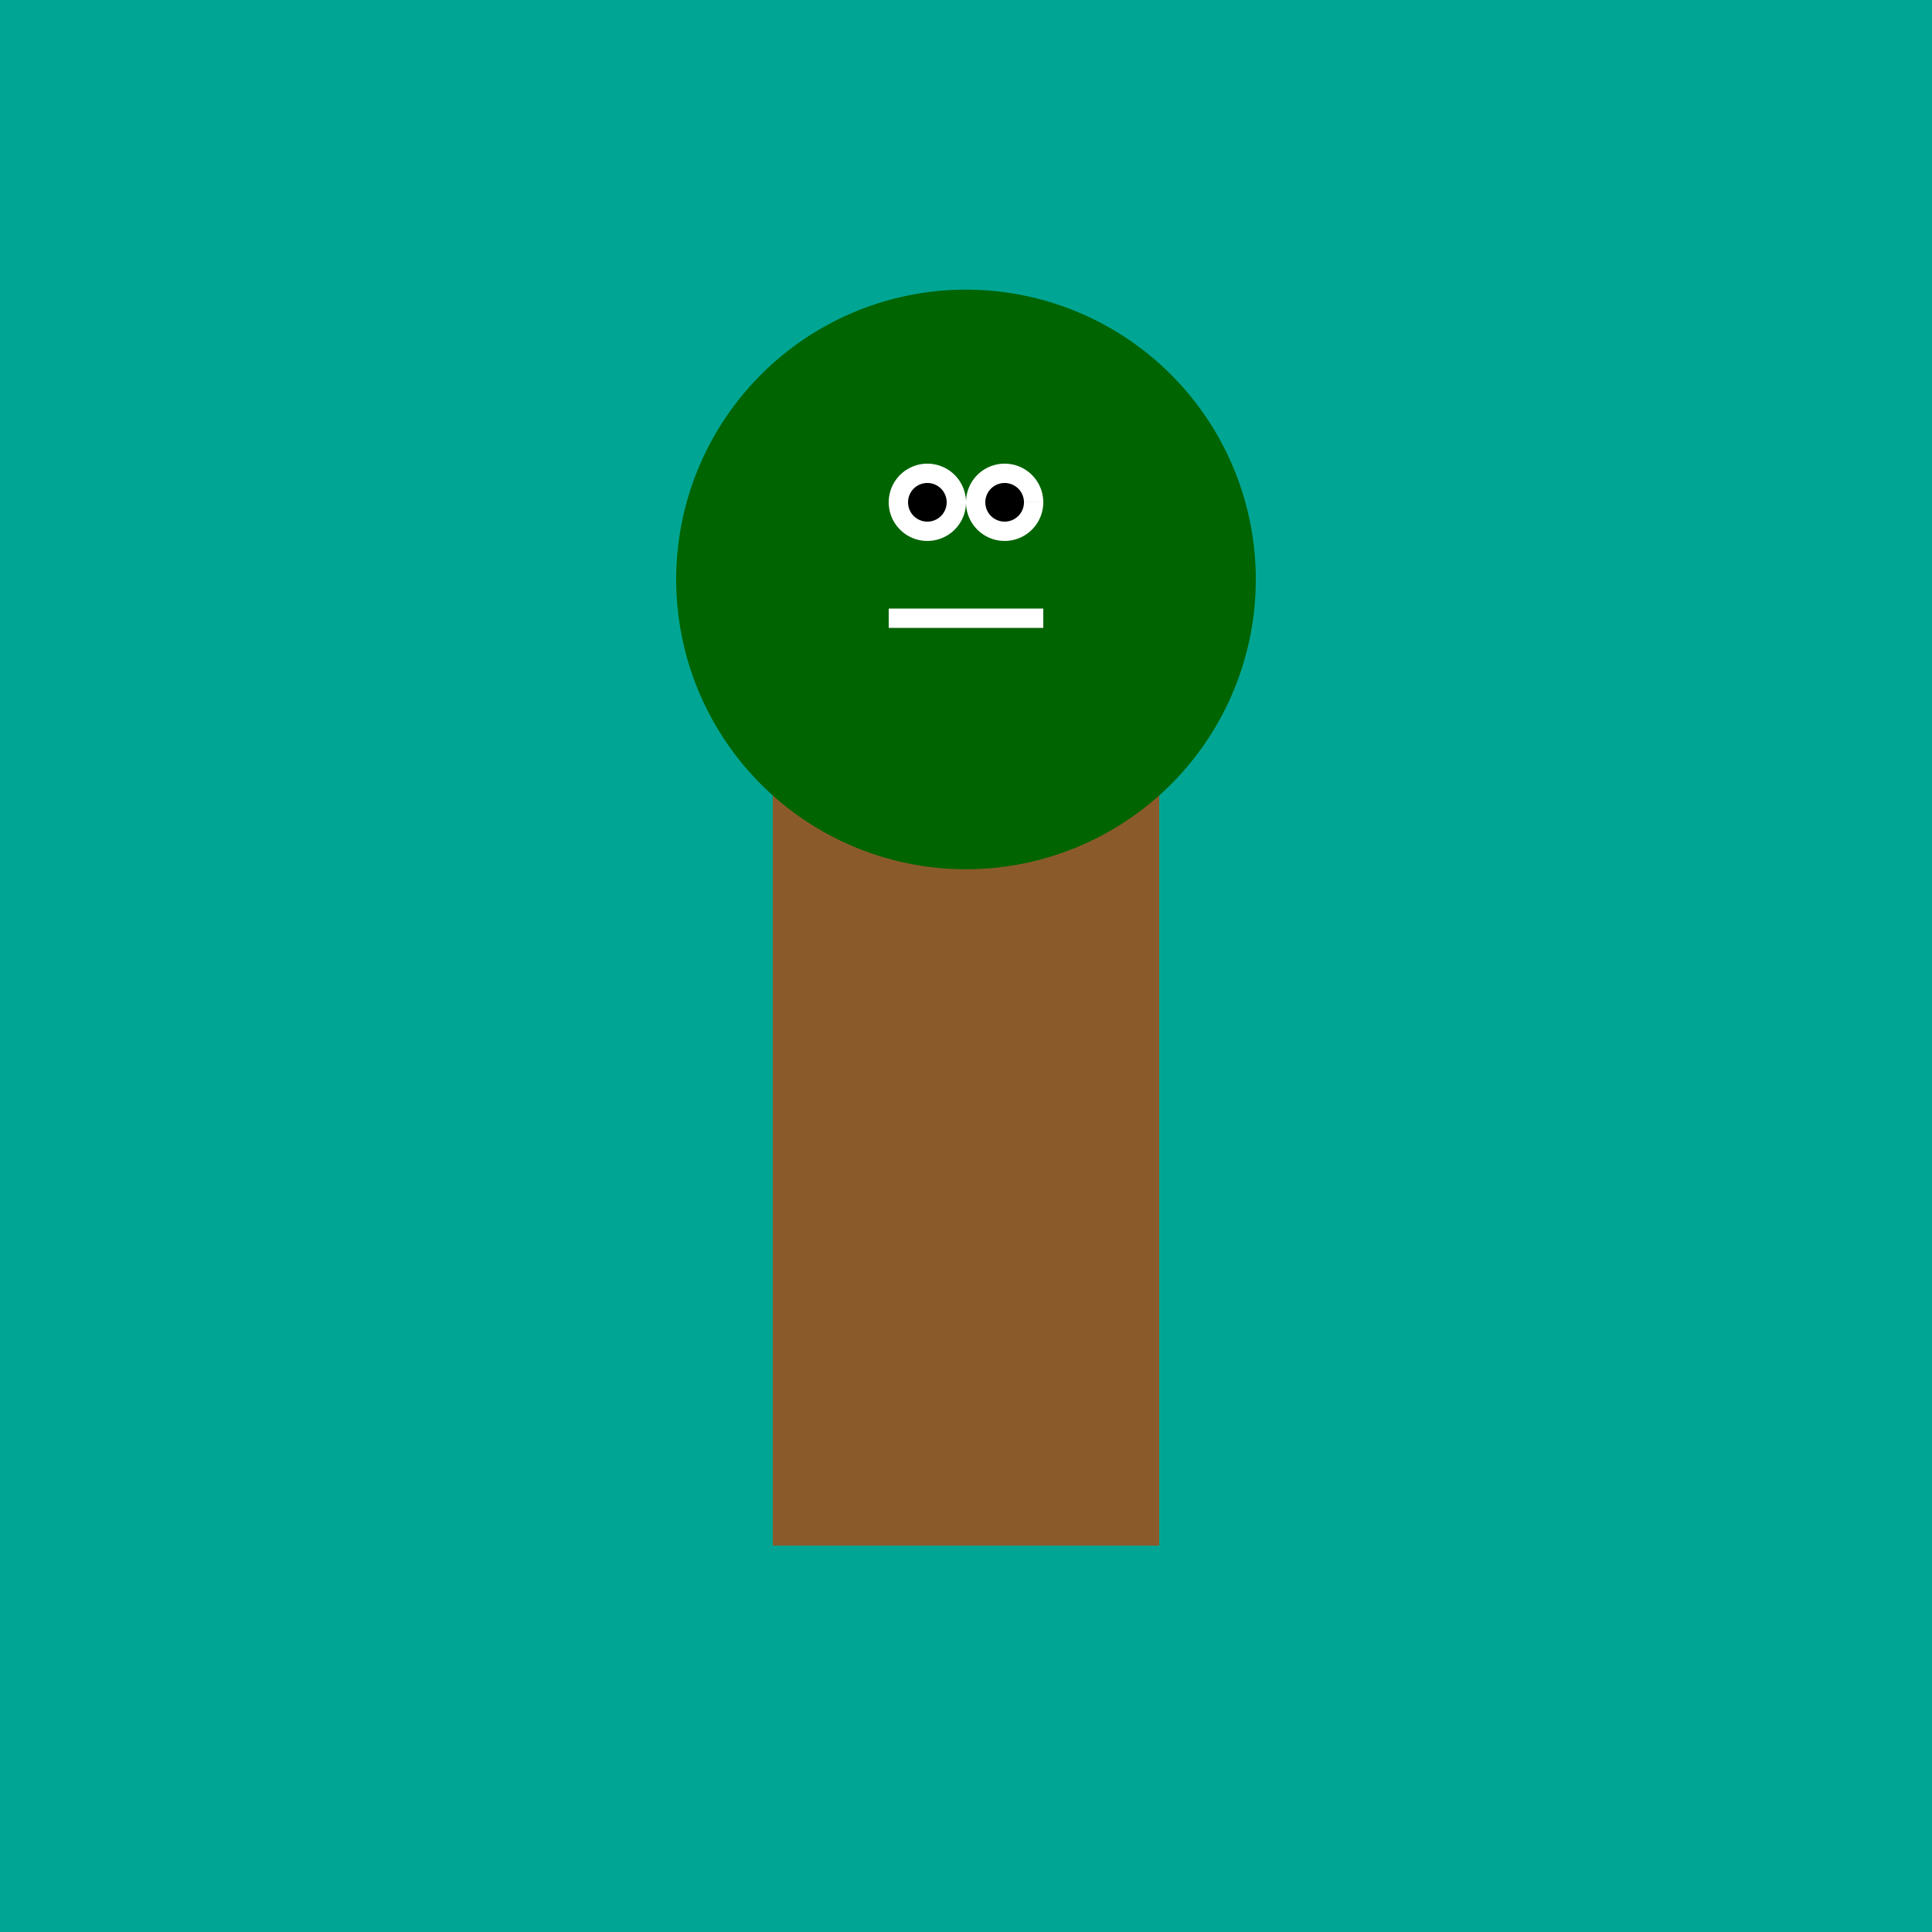 <!--

Generated by DrawGPT.
Free, open source, AI generated images in SVG, PNG, and HTML Canvas format.
https://drawgpt.ai

Created: 2023-09-26T08:54:13.676Z
Link: https://drawgpt.ai/prompt/41232/

-->
<svg xmlns="http://www.w3.org/2000/svg" xmlns:xlink="http://www.w3.org/1999/xlink" width="500" height="500"><defs/><g><rect fill="#00A693" stroke="none" x="0" y="0" width="512" height="512"/><rect fill="#8B5A2B" stroke="none" x="200" y="200" width="100" height="200"/><path fill="#006400" stroke="none" paint-order="stroke fill markers" d=" M 325 150 A 75 75 0 1 1 325 149.925"/><path fill="#FFFFFF" stroke="none" paint-order="stroke fill markers" d=" M 250 130 A 10 10 0 1 1 250 129.99 L 270 130 A 10 10 0 1 1 270 129.99"/><path fill="#000000" stroke="none" paint-order="stroke fill markers" d=" M 245 130 A 5 5 0 1 1 245 129.995 L 265 130 A 5 5 0 1 1 265 129.995"/><path fill="none" stroke="#FFFFFF" paint-order="fill stroke markers" d=" M 230 160 L 270 160" stroke-miterlimit="10" stroke-width="5" stroke-dasharray=""/></g></svg>